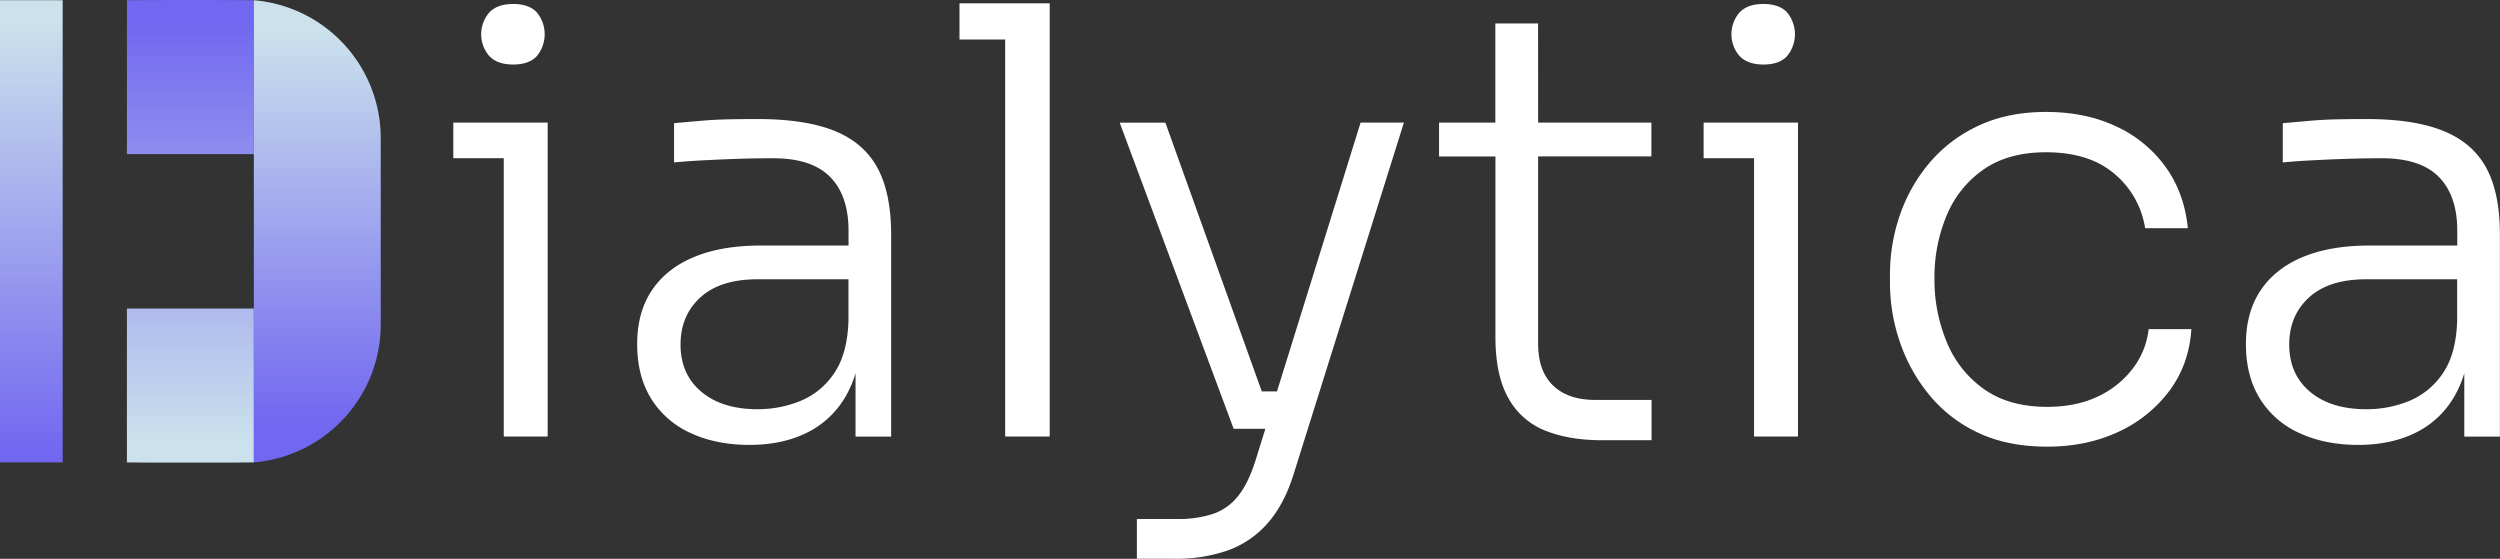<svg xmlns="http://www.w3.org/2000/svg" xmlns:xlink="http://www.w3.org/1999/xlink" id="Layer_1" data-name="Layer 1" viewBox="0 0 1302.33 291.08" width="1302.33" height="291.08"><rect x="0" y="0" width="1302.33" height="291.08" fill="#333333" stroke="none"/><defs><style>.cls-1{fill:#fff;}.cls-2{fill:url(#linear-gradient);}.cls-3{fill:url(#linear-gradient-2);}.cls-4{fill:url(#linear-gradient-3);}.cls-5{fill:url(#linear-gradient-4);}</style><linearGradient id="linear-gradient" x1="364.68" y1="865.09" x2="364.68" y2="1089.64" gradientUnits="userSpaceOnUse"><stop offset="0" stop-color="#cbe2ec"></stop><stop offset="1" stop-color="#7267f0"></stop></linearGradient><linearGradient id="linear-gradient-2" x1="447.52" y1="1085.83" x2="447.52" y2="866.25" xlink:href="#linear-gradient"></linearGradient><linearGradient id="linear-gradient-3" x1="513.63" y1="870.07" x2="513.63" y2="1074.45" xlink:href="#linear-gradient"></linearGradient><linearGradient id="linear-gradient-4" x1="447.52" y1="1085.83" x2="447.52" y2="866.25" xlink:href="#linear-gradient"></linearGradient></defs><polygon class="cls-1" points="236.14 63.86 236.14 82.41 262.42 82.41 262.42 227.4 285.29 227.4 285.29 82.41 285.29 63.86 262.42 63.86 236.14 63.86"></polygon><path class="cls-1" d="M615.71,888q8.34,0,12.37-4.48a17.88,17.88,0,0,0,0-22.57q-4-4.47-12.37-4.48t-12.52,4.48a17.35,17.35,0,0,0,0,22.57Q607.36,888,615.71,888Z" transform="translate(-348.35 -854.39)"></path><path class="cls-1" d="M783.11,922.58q-15.3-6.18-40.35-6.18-7.11,0-14.68.15t-14.68.78q-7.12.61-13.91,1.23V939c4.32-.41,9.32-.78,15-1.08s11.64-.57,17.93-.78,12.52-.31,18.7-.31q20.1,0,29.68,9.74t9.58,28v7.73H744.62q-20.4,0-34.78,6t-22,17.47q-7.57,11.44-7.57,27.82,0,16.7,7.26,28.44a46.56,46.56,0,0,0,20.56,17.93q13.29,6.18,30.61,6.19,17,0,29.67-6.19a47.43,47.43,0,0,0,20.1-18.39,54.81,54.81,0,0,0,5.56-12.75v33h18.55V976.68q0-21.63-7.11-34.78T783.11,922.58Zm-.47,126.59A39,39,0,0,1,765,1063.39a58.83,58.83,0,0,1-21.95,4.18q-18.54,0-29.37-9.12t-10.81-24.58q0-15.13,10.35-24.57t29.83-9.43h47.3v21.64Q789.76,1039.12,782.64,1049.17Z" transform="translate(-348.35 -854.39)"></path><polygon class="cls-1" points="499.83 1.73 499.83 20.58 523.63 20.58 523.63 227.4 546.82 227.4 546.82 20.58 546.82 1.73 523.63 1.73 499.83 1.73"></polygon><path class="cls-1" d="M1013.57,1058.29h-7.92l-50.21-140h-23.8L991,1077.77h16.52l-5.39,17.31q-3.71,11.43-9,17.93a28.07,28.07,0,0,1-13,9.12,58,58,0,0,1-18.55,2.63h-21v20.71h19.79a81.29,81.29,0,0,0,27.51-4.33,49.9,49.9,0,0,0,20.71-14.06q8.65-9.75,13.6-25.51l57.5-183.32h-22.56Z" transform="translate(-348.35 -854.39)"></path><path class="cls-1" d="M1149.58,866.63h-22.26v51.62H1098v17.63h29.37v94q0,20.1,6.8,32a37.66,37.66,0,0,0,19.16,16.84q12.36,4.95,29.37,5h26v-21h-29.37q-14.22,0-22-7.57t-7.72-21.8V935.88h59V918.25h-59Z" transform="translate(-348.35 -854.39)"></path><polygon class="cls-1" points="887.47 63.86 887.47 82.41 913.75 82.41 913.75 227.4 936.63 227.4 936.63 82.41 936.63 63.86 913.75 63.86 887.47 63.86"></polygon><path class="cls-1" d="M1267,888q8.36,0,12.37-4.48a17.85,17.85,0,0,0,0-22.57q-4-4.47-12.37-4.48t-12.52,4.48a17.35,17.35,0,0,0,0,22.57Q1258.71,888,1267,888Z" transform="translate(-348.35 -854.39)"></path><path class="cls-1" d="M1459.48,1046.24a48.59,48.59,0,0,1-18.24,14.68q-11.29,5.41-26.43,5.41-19.79,0-32.77-9.12a55.74,55.74,0,0,1-19.48-24.42,84.34,84.34,0,0,1-6.49-33.23,83,83,0,0,1,6.49-33.24,54.43,54.43,0,0,1,19.32-23.8q12.82-8.81,32.31-8.81,22.56,0,35.7,11.28a46.08,46.08,0,0,1,15.93,28.29h22.25q-1.85-18.56-11.75-32.15a65.42,65.42,0,0,0-25.81-21q-15.91-7.43-36.32-7.42-20.1,0-35.4,7.27a74.08,74.08,0,0,0-25.5,19.47,84.71,84.71,0,0,0-15.3,27.2,94.91,94.91,0,0,0-5.1,30.76v4.33a95.37,95.37,0,0,0,5.1,30.61,87.74,87.74,0,0,0,15.3,27.66,72.4,72.4,0,0,0,25.5,19.79q15.32,7.26,36,7.26,20.4,0,36.78-7.57a69.19,69.19,0,0,0,26.75-21.33q10.35-13.76,11.59-32.31h-22.26A41.2,41.2,0,0,1,1459.48,1046.24Z" transform="translate(-348.35 -854.39)"></path><path class="cls-1" d="M1643.56,941.9q-7.11-13.12-22.41-19.32t-40.34-6.18q-7.11,0-14.68.15t-14.69.78l-13.91,1.23V939c4.33-.41,9.32-.78,15-1.08s11.64-.57,17.93-.78,12.52-.31,18.7-.31q20.08,0,29.67,9.74t9.59,28v7.73h-45.75q-20.42,0-34.78,6t-22,17.47q-7.57,11.44-7.57,27.82,0,16.7,7.26,28.44a46.56,46.56,0,0,0,20.56,17.93q13.29,6.18,30.6,6.19,17,0,29.68-6.19a47.35,47.35,0,0,0,20.09-18.39,54.83,54.83,0,0,0,5.57-12.75v33h18.54V976.68Q1650.67,955.05,1643.56,941.9Zm-22.87,107.27a39.05,39.05,0,0,1-17.62,14.22,58.83,58.83,0,0,1-22,4.18q-18.55,0-29.37-9.12t-10.82-24.58q0-15.13,10.36-24.57t29.83-9.43h47.3v21.64Q1627.79,1039.12,1620.69,1049.17Z" transform="translate(-348.35 -854.39)"></path><path class="cls-2" d="M381,854.5H348.35v240.76H381Z" transform="translate(-348.35 -854.39)"></path><path class="cls-3" d="M414.47,854.51v80.17h66.1V854.51C478.54,854.35,416.46,854.35,414.47,854.51Z" transform="translate(-348.35 -854.39)"></path><path class="cls-4" d="M480.58,854.51h0v80.17h0v160.58a72.11,72.11,0,0,0,66.11-71.85v-97A72.11,72.11,0,0,0,480.58,854.51Z" transform="translate(-348.35 -854.39)"></path><path class="cls-5" d="M414.46,1015.1v80.17c2,.16,64.13.16,66.11,0V1015.1Z" transform="translate(-348.35 -854.39)"></path></svg>